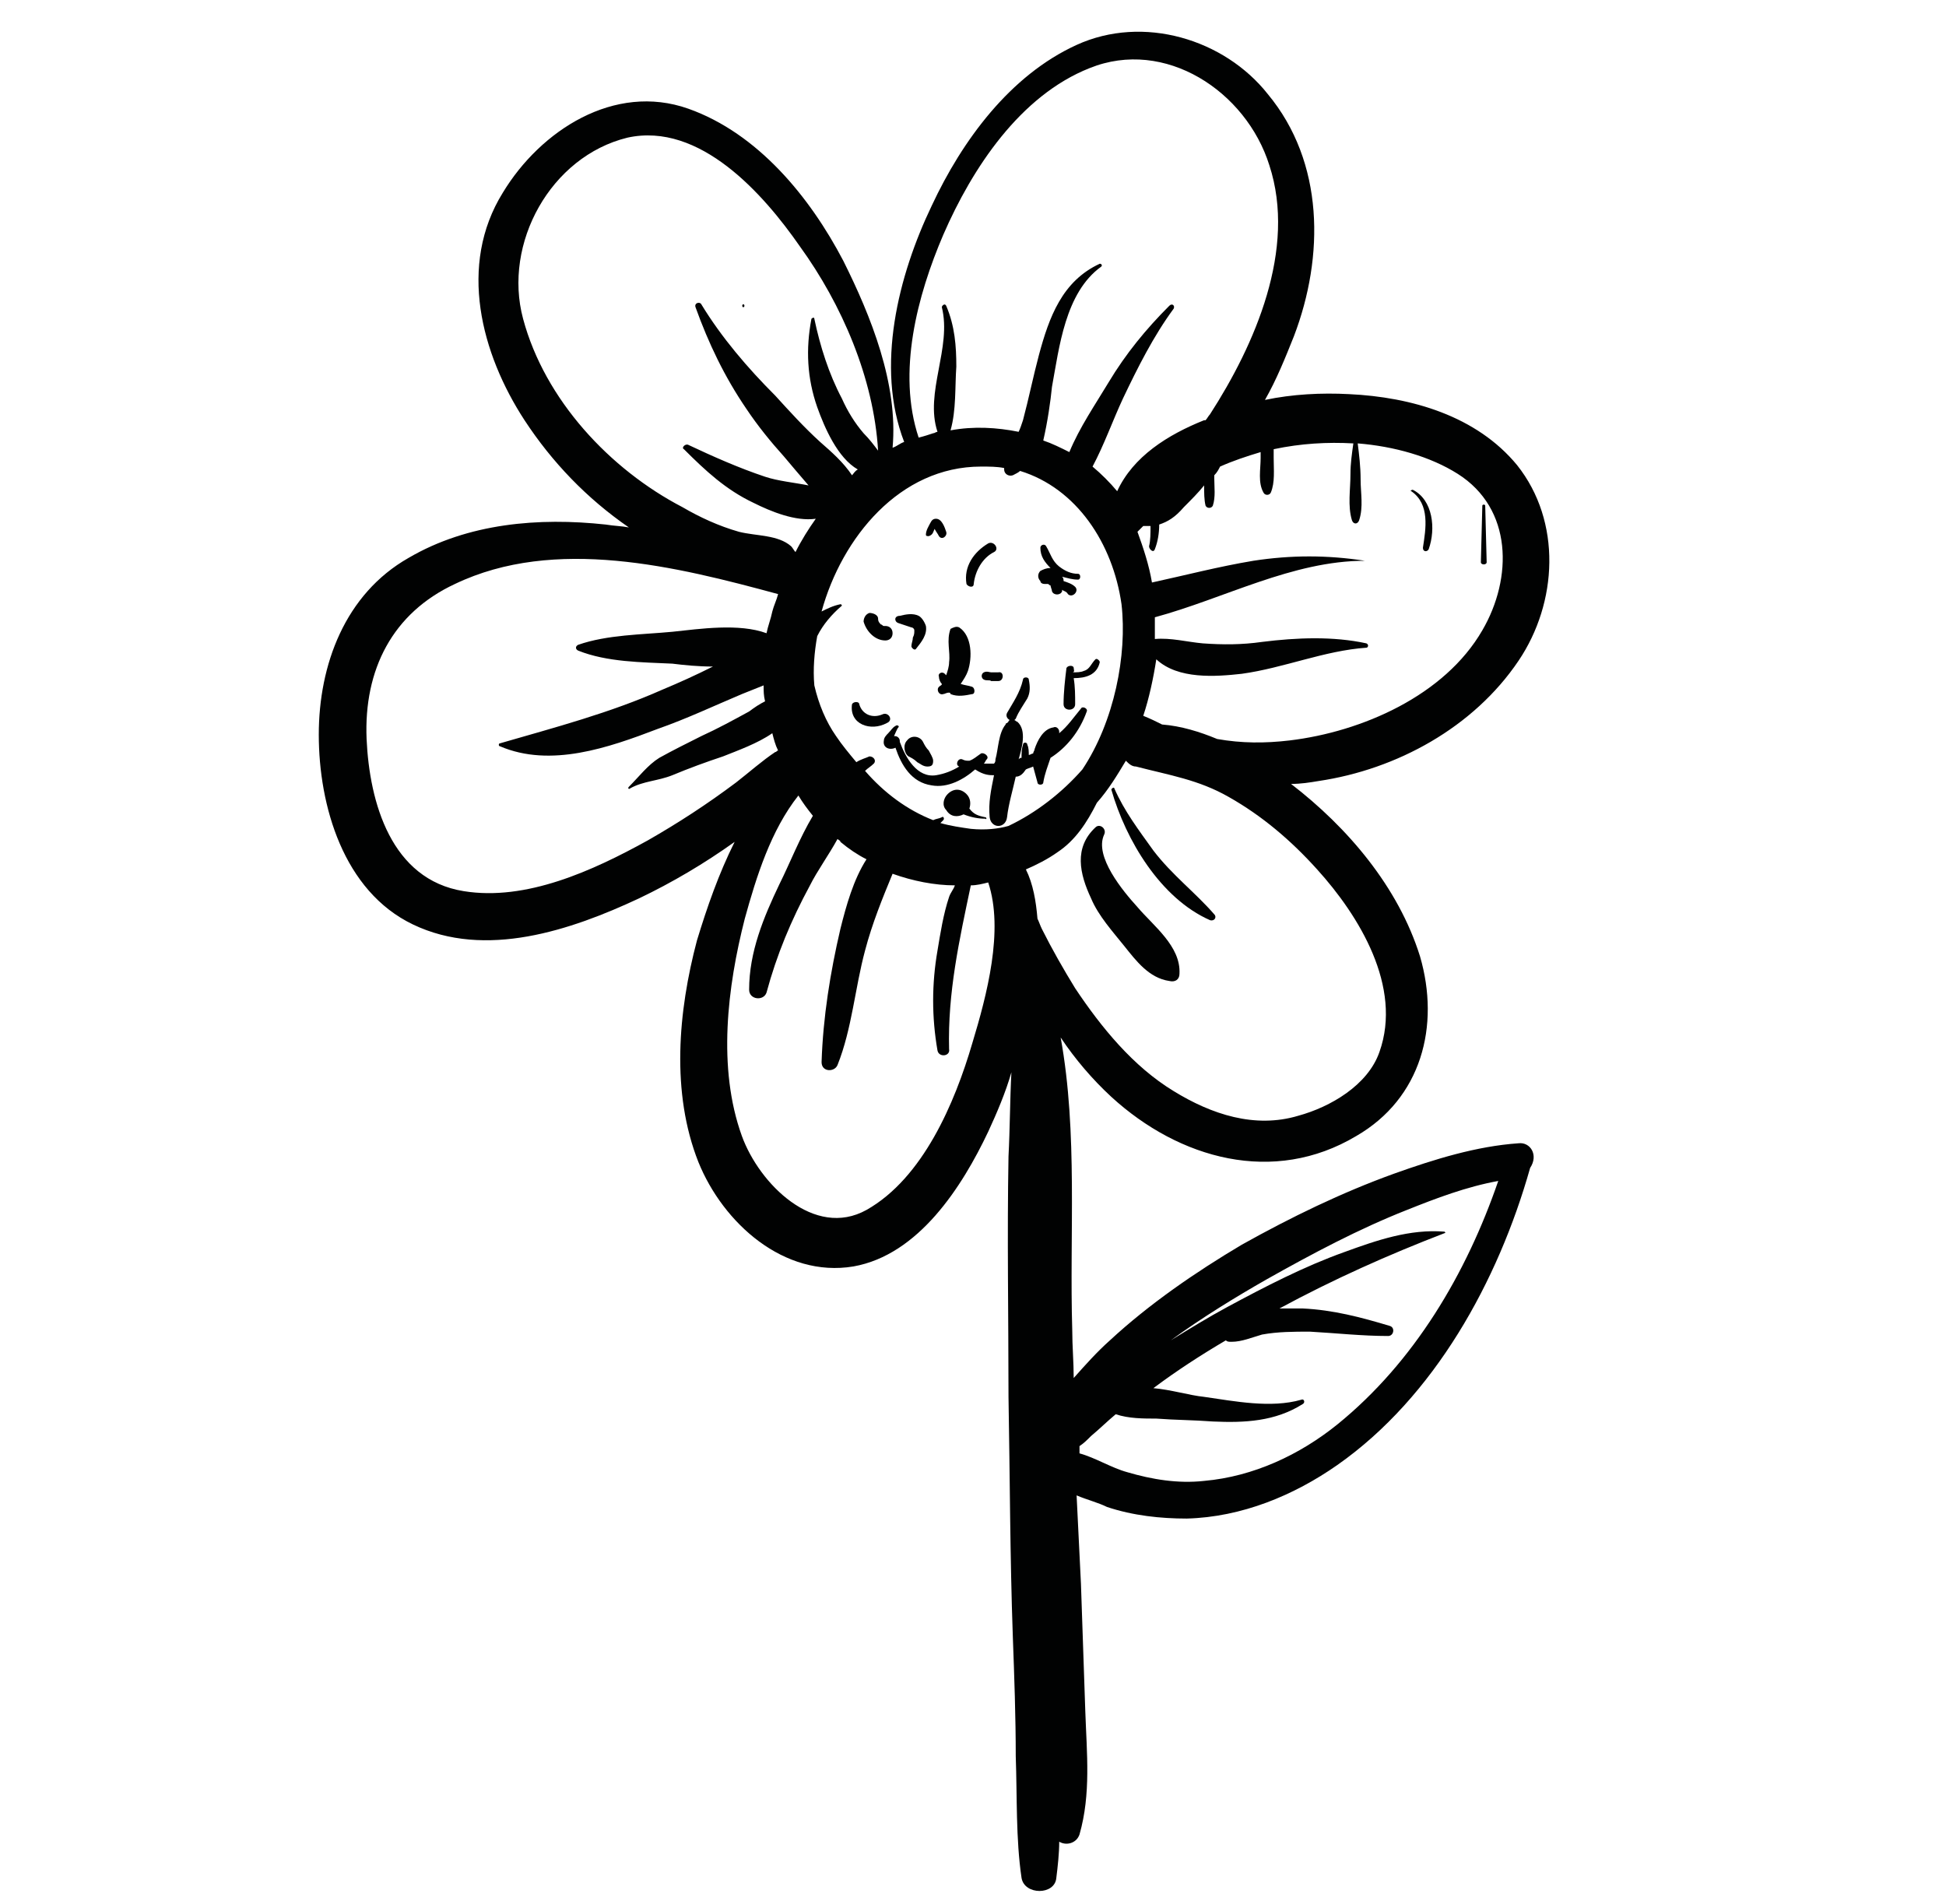 <?xml version="1.0" encoding="utf-8"?>
<!-- Generator: Adobe Illustrator 19.2.1, SVG Export Plug-In . SVG Version: 6.00 Build 0)  -->
<svg version="1.1" id="Livello_1" xmlns="http://www.w3.org/2000/svg" xmlns:xlink="http://www.w3.org/1999/xlink" x="0px" y="0px"
	 viewBox="0 0 134.3 131.4" style="enable-background:new 0 0 134.3 131.4;" xml:space="preserve">
<style type="text/css">
	.st0{fill:#010202;}
</style>
<g>
	<path class="st0" d="M98.2,37.8c0,0.3,0.3,0.3,0.4,0.1c0.5-1.4,0.3-3.4-1.1-4.1c-0.1,0-0.2,0.1-0.1,0.1
		C98.7,34.8,98.4,36.5,98.2,37.8z"/>
	<path class="st0" d="M102.6,38.8l-0.1-3.9c0-0.1-0.2-0.1-0.2,0l-0.1,3.9C102.2,39,102.6,39,102.6,38.8z"/>
	<path class="st0" d="M79.6,58.7c-1-1.4-2-2.7-2.7-4.3c0-0.1-0.2,0-0.2,0.1c1,3.5,3.4,7.5,6.8,9c0.3,0.1,0.5-0.2,0.3-0.4
		C82.5,61.6,80.9,60.4,79.6,58.7z"/>
	<path class="st0" d="M76.2,57.6c0.2-0.4-0.3-0.8-0.6-0.5c-1.5,1.4-1.1,3.2-0.3,4.9c0.5,1.2,1.5,2.3,2.3,3.3c0.8,1,1.7,2.2,3.1,2.4
		c0.4,0.1,0.7-0.1,0.7-0.5c0.1-1.9-1.8-3.3-2.9-4.6C77.5,61.5,75.5,59.1,76.2,57.6z"/>
	<path class="st0" d="M51.3,21.2c0.1,0,0.1-0.2,0-0.2C51.2,21,51.2,21.2,51.3,21.2z"/>
	<path class="st0" d="M61.1,44.2c0.3,0,0.5-0.2,0.5-0.5c0-0.3-0.2-0.5-0.5-0.5c0,0,0,0,0,0c0,0-0.1,0-0.1,0c-0.1,0-0.1-0.1-0.2-0.1
		c-0.1-0.1-0.2-0.2-0.2-0.4c0-0.3-0.4-0.4-0.6-0.4c-0.3,0.1-0.4,0.4-0.4,0.6C59.8,43.6,60.4,44.2,61.1,44.2z"/>
	<path class="st0" d="M67.2,40.3c0.1-0.9,0.6-1.8,1.4-2.2c0.4-0.2,0-0.8-0.4-0.6c-1,0.6-1.7,1.6-1.5,2.8
		C66.8,40.5,67.2,40.6,67.2,40.3z"/>
	<path class="st0" d="M67.9,46.4c-0.2,0.1-0.2,0.4,0,0.5c0.2,0.1,0.4,0,0.5,0.1c0.2,0,0.3,0,0.5,0c0.4,0,0.4-0.7,0-0.6
		c-0.2,0-0.3,0-0.5,0C68.3,46.4,68.1,46.3,67.9,46.4z"/>
	<path class="st0" d="M60.9,49.3c-0.7,0.3-1.4,0-1.6-0.7c0-0.2-0.4-0.2-0.5,0c-0.2,1.4,1.3,1.9,2.4,1.3
		C61.7,49.7,61.3,49.1,60.9,49.3z"/>
	<path class="st0" d="M64.1,37c0.3-0.1,0.3-0.3,0.4-0.5c0.1,0.2,0.2,0.3,0.3,0.5c0.2,0.3,0.6,0,0.5-0.3c-0.1-0.3-0.3-0.9-0.7-0.9
		c-0.2,0-0.3,0.1-0.4,0.3c-0.1,0.2-0.3,0.5-0.3,0.8C63.9,37,64,37,64.1,37z"/>
	<path class="st0" d="M68.6,53.5c-0.2,1-0.4,1.9-0.3,2.9c0.1,0.8,1.1,0.8,1.2,0c0.1-0.9,0.4-1.9,0.6-2.8c0.3,0,0.5-0.2,0.7-0.5
		c0.2-0.1,0.3-0.1,0.5-0.2c0.1,0.4,0.2,0.7,0.3,1.1c0,0.2,0.4,0.2,0.4,0c0.1-0.6,0.3-1.1,0.5-1.7c1.1-0.7,2-1.8,2.5-3.2
		c0.1-0.2-0.3-0.4-0.4-0.2c-0.5,0.6-0.9,1.2-1.5,1.7c0,0,0-0.1,0-0.1c0-0.2-0.2-0.4-0.4-0.3c-0.7,0.1-1.1,0.9-1.3,1.5
		c0,0.1-0.1,0.2-0.1,0.3c-0.1,0-0.2,0.1-0.3,0.1c0-0.2,0-0.5-0.1-0.7c0-0.2-0.3-0.2-0.3,0c-0.1,0.3-0.1,0.6-0.1,0.9
		c-0.1,0-0.1,0-0.2,0.1c0.2-0.7,0.6-2-0.1-2.6c-0.1,0-0.1-0.1-0.2-0.1c0,0,0.1-0.1,0.1-0.1c0.2-0.5,0.5-0.9,0.8-1.4
		c0.2-0.4,0.2-0.8,0.1-1.3c0-0.2-0.4-0.2-0.4,0c-0.2,0.9-0.7,1.6-1.1,2.3c-0.1,0.2,0,0.4,0.2,0.5c0,0-0.1,0-0.1,0.1
		c0,0-0.1,0.1-0.1,0.1v0c0,0,0,0,0,0c-0.1,0-0.1,0.1-0.1,0.1c-0.5,0.6-0.5,1.7-0.7,2.4c0,0.1,0,0.2-0.1,0.3c-0.2,0-0.5,0-0.7,0
		c0.1-0.1,0.1-0.2,0.2-0.3c0.2-0.2-0.2-0.5-0.4-0.4c-0.3,0.2-0.5,0.4-0.8,0.5c-0.2,0-0.3,0-0.5-0.1c-0.3-0.1-0.5,0.4-0.2,0.5
		c-0.5,0.3-1,0.5-1.6,0.6c-1.3,0.2-2.1-1.2-2.5-2.3c0,0,0,0,0,0c0-0.1,0-0.2-0.1-0.3c-0.1-0.1-0.2-0.1-0.3-0.1c0,0,0,0,0,0
		c0.1-0.2,0.2-0.5,0.3-0.6c0.1-0.1-0.1-0.2-0.2-0.1c-0.2,0.1-0.3,0.3-0.5,0.5c-0.1,0.1-0.3,0.3-0.3,0.5c-0.1,0.5,0.4,0.7,0.8,0.5
		c0.4,1.2,1.1,2.4,2.5,2.6c1.1,0.2,2.2-0.4,3-1.1C67.9,53.5,68.3,53.5,68.6,53.5z"/>
	<path class="st0" d="M72.1,40.3c0.1,0,0.1,0,0.2,0c0.1,0,0.1,0.1,0.2,0.1c0,0.1,0.1,0.3,0.1,0.4c0.1,0.3,0.6,0.3,0.7,0
		c0,0,0-0.1,0-0.1c0.1,0.1,0.3,0.1,0.4,0.3c0.3,0.3,0.8-0.2,0.5-0.5c-0.2-0.2-0.5-0.3-0.8-0.4c0-0.1,0-0.2-0.1-0.3
		c0.4,0.1,0.7,0.2,1.1,0.2c0.2,0,0.2-0.4,0-0.4c-0.5,0-0.9-0.2-1.3-0.5c-0.5-0.4-0.6-0.9-0.9-1.4c-0.1-0.2-0.4-0.1-0.4,0.1
		c0,0.6,0.3,1,0.7,1.4c0,0,0,0,0,0c-0.3,0-0.5,0.1-0.7,0.2c-0.2,0.2-0.2,0.5,0,0.7C71.8,40.2,71.9,40.3,72.1,40.3z"/>
	<path class="st0" d="M65.5,45.7c0,0.3-0.1,0.6-0.2,0.9c0,0-0.1-0.1-0.1-0.1c-0.2-0.2-0.5,0-0.4,0.2c0,0.2,0.1,0.4,0.2,0.5
		c0,0.1-0.1,0.1-0.2,0.2c-0.2,0.2,0,0.6,0.3,0.5c0.1,0,0.2-0.1,0.4-0.1c0,0,0.1,0,0.1,0.1c0.5,0.2,1,0.1,1.5,0c0.2,0,0.2-0.4,0-0.5
		c-0.3-0.1-0.5-0.1-0.8-0.2c0.2-0.3,0.4-0.6,0.5-0.9c0.3-0.9,0.3-2.4-0.6-3c-0.2-0.1-0.4,0-0.6,0.1C65.3,44.2,65.6,45,65.5,45.7z"/>
	<path class="st0" d="M62,43c0.3,0.1,0.6,0.2,0.9,0.3c0.1,0,0.2,0.1,0.2,0.2c0,0.2,0,0.3-0.1,0.5c0,0.2-0.1,0.4-0.1,0.6
		c0,0.1,0.2,0.3,0.3,0.2c0.4-0.5,0.8-1,0.7-1.6c-0.1-0.3-0.3-0.6-0.5-0.7c-0.4-0.2-0.9-0.1-1.3,0C61.7,42.5,61.7,42.9,62,43z"/>
	<path class="st0" d="M63.7,51.2c-0.2-0.4-0.8-0.5-1.1-0.1c-0.3,0.3-0.2,0.9,0.1,1.1c0.2,0.1,0.4,0.2,0.6,0.4
		c0.2,0.1,0.4,0.3,0.7,0.3c0.3,0,0.4-0.1,0.4-0.4c0-0.2-0.2-0.5-0.3-0.7C63.9,51.6,63.8,51.4,63.7,51.2z"/>
	<path class="st0" d="M68,56.4c-0.5-0.1-0.8-0.2-1.1-0.6c0.1-0.3,0.1-0.7-0.2-1c-0.4-0.4-0.9-0.4-1.3,0c-0.3,0.3-0.4,0.8-0.1,1.1
		c0.3,0.5,0.8,0.5,1.2,0.3c0.5,0.2,1,0.3,1.5,0.3C68.1,56.6,68.1,56.4,68,56.4z"/>
	<path class="st0" d="M74.1,46.1c0-0.2-0.4-0.2-0.5,0c-0.1,0.8-0.2,1.7-0.2,2.5c0,0.5,0.8,0.5,0.8,0c0-0.6,0-1.2-0.1-1.8
		c0.8,0,1.6-0.2,1.8-1.1c0-0.1-0.2-0.3-0.3-0.2c-0.3,0.3-0.4,0.7-0.8,0.8c-0.2,0.1-0.5,0.1-0.8,0.1C74.2,46.4,74.1,46.2,74.1,46.1z"
		/>
	<path class="st0" d="M104.8,78.9c-2.9,0.2-5.8,1.1-8.6,2.1c-3.6,1.3-7.1,3-10.5,4.9c-3.2,1.9-6.4,4.1-9.1,6.6
		c-0.9,0.8-1.7,1.7-2.5,2.6c0-1.1-0.1-2.2-0.1-3.3c-0.2-6.6,0.4-13.6-0.8-20.2c1,1.5,2.2,2.9,3.5,4.1c4.7,4.3,11.2,6.1,16.9,2.7
		c4.5-2.6,5.8-7.6,4.4-12.4c-1.5-4.8-5-8.9-8.9-11.9c0.7,0,1.3-0.1,1.9-0.2c5.4-0.8,10.7-3.7,13.8-8.3c2.7-4,3-9.6-0.1-13.5
		c-2.8-3.4-7.3-4.7-11.6-4.9c-1.9-0.1-3.9,0-5.8,0.4c0.8-1.4,1.4-2.9,2-4.4c2.1-5.5,2.1-12-1.8-16.7C84.5,2.7,78.9,1,74.3,3.1
		c-4.6,2.1-7.9,6.6-10,11.1C62,19,60.4,25.3,62.4,30.5c-0.3,0.1-0.5,0.3-0.8,0.4c0.4-4.4-1.5-9.1-3.4-12.9
		c-2.3-4.4-5.9-8.8-10.7-10.5C42.4,5.7,37.3,9,34.7,13.3c-3.1,5-1.5,11.1,1.5,15.7c1.9,2.9,4.3,5.4,7.2,7.4c-0.5-0.1-1-0.1-1.6-0.2
		c-4.6-0.5-9.5-0.1-13.6,2.3C23.8,41,22,45.9,22,50.7c0,4.9,1.7,10.8,6.5,13.1c5,2.4,10.9,0.4,15.6-1.8c2.3-1.1,4.5-2.4,6.6-3.9
		c-1.1,2.2-1.9,4.5-2.6,6.8c-1.3,4.9-1.8,10.5,0.1,15.3c1.7,4.2,5.9,8,10.7,7.2c4.5-0.8,7.5-5.5,9.3-9.3c0.6-1.3,1.2-2.7,1.6-4.1
		c-0.1,1.9-0.1,3.9-0.2,5.8c-0.1,5.5,0,11.1,0,16.6c0.1,5.5,0.1,11,0.3,16.6c0.1,2.7,0.2,5.5,0.2,8.2c0.1,2.8,0,5.7,0.4,8.4
		c0.2,1.2,2.3,1.2,2.4,0c0.1-0.8,0.2-1.7,0.2-2.5c0.5,0.3,1.2,0.1,1.4-0.5c0.8-2.8,0.5-5.6,0.4-8.5c-0.1-2.9-0.2-5.9-0.3-8.8
		c-0.1-2-0.2-4.1-0.3-6.1c0.7,0.3,1.5,0.5,2.1,0.8c1.8,0.6,3.7,0.8,5.5,0.8c3.8-0.1,7.4-1.6,10.4-3.7c6.7-4.7,11.1-12.7,13.3-20.5
		C106.2,79.7,105.6,78.8,104.8,78.9z M67,57.2c-0.7-0.1-1.4-0.2-2.1-0.4c0.1-0.1,0.1-0.1,0.2-0.2c0.1-0.1,0-0.3-0.1-0.2
		c-0.2,0.1-0.4,0.1-0.6,0.2c-1.8-0.7-3.4-1.9-4.7-3.4c0.2-0.2,0.4-0.3,0.6-0.5c0.2-0.2,0-0.5-0.3-0.5c-0.2,0.1-0.6,0.2-0.9,0.4
		c-0.5-0.6-1-1.2-1.4-1.8c-0.7-1-1.2-2.2-1.5-3.5c-0.1-1.1,0-2.3,0.2-3.4c0.4-0.8,1-1.5,1.7-2.1c0,0,0-0.1-0.1-0.1
		c-0.5,0.1-0.9,0.3-1.3,0.5c1.4-5.1,5.4-10,11-10c0.6,0,1.1,0,1.6,0.1c0,0,0,0.1,0,0.1c0,0.3,0.3,0.5,0.6,0.4
		c0.2-0.1,0.4-0.2,0.5-0.3c3.9,1.2,6.4,5,7,9.2c0.4,3.5-0.5,8.1-2.7,11.4c-1.4,1.6-3.2,3-5.1,3.9C68.9,57.2,68,57.3,67,57.2z
		 M90.9,60c2.9,3.2,5.9,8.1,4.3,12.6c-0.8,2.3-3.4,3.8-5.6,4.4c-3,0.9-6-0.1-8.6-1.7c-2.8-1.7-5-4.4-6.8-7.1
		c-0.8-1.3-1.6-2.7-2.3-4.1c-0.1-0.2-0.2-0.5-0.3-0.7c-0.1-1.2-0.3-2.4-0.8-3.4c0.7-0.3,1.5-0.7,2.2-1.2c1.2-0.8,2-2,2.7-3.4
		c0.8-0.9,1.4-1.9,2-2.9c0.2,0.2,0.4,0.4,0.7,0.4c2.3,0.6,4.3,0.9,6.4,2.1C87.1,56.3,89.1,58,90.9,60z M93.4,30.6
		c-0.1,0.7-0.2,1.4-0.2,2.1c0,1.1-0.2,2.2,0.1,3.2c0.1,0.3,0.4,0.3,0.5,0c0.3-0.9,0.1-1.9,0.1-2.8c0-0.9-0.1-1.7-0.2-2.5
		c2.5,0.2,5,0.9,6.9,2.1c3.8,2.4,3.8,7.2,1.7,10.8c-2.6,4.5-8.3,7-13.3,7.6c-1.7,0.2-3.3,0.2-5-0.1c-1.2-0.5-2.5-0.9-3.8-1
		c-0.4-0.2-0.8-0.4-1.3-0.6c0.4-1.2,0.7-2.6,0.9-3.9c1.5,1.4,4.1,1.2,5.9,1c2.9-0.4,5.7-1.6,8.6-1.8c0.1,0,0.2-0.2,0-0.3
		c-2.3-0.5-4.8-0.4-7.2-0.1c-1.4,0.2-2.7,0.2-4.1,0.1c-1.1-0.1-2.2-0.4-3.3-0.3c0-0.5,0-1,0-1.5c4.8-1.3,9.5-3.9,14.5-3.9
		c0,0,0,0,0,0c-2.6-0.4-5.1-0.4-7.7,0c-2.4,0.4-4.7,1-7,1.5c-0.2-1.2-0.6-2.4-1-3.5c0.1-0.1,0.1-0.1,0.2-0.2
		c0.1-0.1,0.1-0.1,0.2-0.2c0.2,0,0.4,0,0.5,0c0,0.5,0,1-0.1,1.4c0,0.2,0.3,0.5,0.4,0.2c0.2-0.5,0.3-1.1,0.3-1.7
		c0.6-0.2,1.1-0.5,1.7-1.2c0.5-0.5,1-1,1.4-1.5c0,0.5,0,1,0.1,1.4c0.1,0.2,0.4,0.2,0.5,0c0.2-0.6,0.1-1.3,0.1-1.9c0-0.1,0-0.2,0-0.2
		c0.2-0.2,0.3-0.4,0.4-0.6c0.9-0.4,1.8-0.7,2.8-1c0,0.1,0,0.2,0,0.4c0,0.8-0.2,1.7,0.2,2.4c0.1,0.2,0.4,0.2,0.5,0
		c0.3-0.7,0.2-1.6,0.2-2.4c0-0.2,0-0.4,0-0.6C89.8,30.6,91.6,30.5,93.4,30.6z M65.1,16.2c2-4.6,5.3-9.6,10.1-11.5
		c5.2-2.1,10.8,1.6,12.4,6.7c1.9,5.8-1,12.4-4.1,17.2c-0.1,0.1-0.2,0.3-0.3,0.4c0,0-0.1,0-0.1,0c-2.5,1-4.9,2.5-6,4.9
		c-0.5-0.6-1.1-1.2-1.7-1.7c0.8-1.5,1.4-3.2,2.1-4.7c1-2.1,2.1-4.3,3.5-6.2c0.1-0.2-0.1-0.4-0.3-0.2c-1.6,1.6-3,3.3-4.2,5.3
		c-0.9,1.5-2,3.1-2.7,4.8c-0.6-0.3-1.2-0.6-1.8-0.8c0.3-1.3,0.5-2.7,0.6-3.7c0.5-2.7,0.9-6.5,3.4-8.3c0.1-0.1,0-0.2-0.1-0.2
		c-2.6,1.2-3.5,3.7-4.2,6.3c-0.4,1.5-0.7,3-1.1,4.5c-0.1,0.3-0.2,0.6-0.3,0.8c-1.5-0.3-3.1-0.4-4.7-0.1c0.4-1.4,0.3-3,0.4-4.4
		c0-1.4-0.1-2.8-0.7-4.2c-0.1-0.2-0.3,0-0.3,0.1c0.7,2.8-1.2,5.9-0.3,8.6c-0.1,0-0.2,0.1-0.3,0.1c-0.3,0.1-0.6,0.2-1,0.3
		C61.9,25.7,63.3,20.4,65.1,16.2z M36.1,22c-1.4-5.2,1.9-11.2,7.2-12.5c5-1.1,9.4,3.9,11.9,7.5c2.9,4,5.1,9.1,5.4,14.1
		c-0.3-0.4-0.6-0.8-1-1.2c-0.6-0.7-1.1-1.5-1.5-2.4c-0.9-1.7-1.5-3.6-1.9-5.5c0-0.1-0.1-0.1-0.2,0c-0.4,2.1-0.3,4.1,0.4,6.1
		c0.5,1.4,1.4,3.5,2.8,4.3c-0.2,0.1-0.3,0.3-0.4,0.4c-0.6-0.9-1.4-1.6-2.2-2.3c-1.1-1-2.1-2.1-3.1-3.2c-1.9-1.9-3.7-4-5.1-6.3
		c-0.1-0.2-0.5-0.1-0.4,0.2c0.9,2.5,2,4.8,3.5,7c0.8,1.2,1.7,2.3,2.6,3.3c0.5,0.6,1.1,1.3,1.7,2c-1-0.2-2.1-0.3-3-0.6
		c-1.8-0.6-3.6-1.4-5.3-2.2c-0.2-0.1-0.5,0.2-0.3,0.3c1.5,1.5,2.9,2.8,4.8,3.7c1.2,0.6,2.9,1.3,4.3,1.1c-0.5,0.7-1,1.5-1.4,2.3
		c-0.1-0.1-0.2-0.3-0.3-0.4c-0.9-0.8-2.4-0.7-3.6-1c-1.4-0.4-2.7-1-3.9-1.7C42.1,32.4,37.6,27.6,36.1,22z M54.1,40.1
		C54.1,40.1,54.1,40.1,54.1,40.1C54.1,40.1,54.1,40.1,54.1,40.1C54.1,40.1,54.1,40.1,54.1,40.1z M32,61.5c-5-0.8-6.5-6.1-6.7-10.5
		c-0.2-4.8,1.8-8.7,6.1-10.7c6.9-3.3,15.3-1.2,22.3,0.7c-0.1,0.4-0.3,0.8-0.4,1.2c-0.1,0.5-0.3,1-0.4,1.5c-1.9-0.7-4.6-0.3-6.5-0.1
		c-2.1,0.2-4.5,0.2-6.5,0.9c-0.2,0.1-0.2,0.3,0,0.4c2,0.8,4.4,0.8,6.5,0.9c0.8,0.1,1.8,0.2,2.8,0.2c-1.2,0.6-2.3,1.1-3.5,1.6
		c-3.6,1.6-7.4,2.6-11.2,3.7c-0.1,0-0.1,0.2,0,0.2c3.5,1.5,7.5,0.1,10.9-1.2c2-0.7,3.9-1.6,5.8-2.4c0.5-0.2,1-0.4,1.5-0.6
		c0,0.4,0,0.7,0.1,1.1c-0.4,0.2-0.7,0.4-1.1,0.7c-1.1,0.6-2.2,1.2-3.3,1.7c-1,0.5-2,1-2.9,1.5c-0.8,0.5-1.4,1.3-2.1,2
		c-0.1,0.1,0,0.2,0.1,0.1c0.9-0.5,1.9-0.5,2.9-0.9c1.2-0.5,2.3-0.9,3.5-1.3c1-0.4,2.4-0.9,3.4-1.6c0.1,0.4,0.2,0.8,0.4,1.2
		c-0.1,0-0.1,0.1-0.2,0.1c-0.9,0.6-1.8,1.4-2.7,2.1c-2,1.5-4,2.8-6.1,4C40.9,60.1,36.3,62.2,32,61.5z M67.1,72
		c-1.2,4.1-3.4,9.3-7.3,11.5c-3.6,2-7.4-1.8-8.6-5.1c-1.7-4.7-1-10.3,0.2-15c0.8-2.9,1.8-6.1,3.7-8.5c0.3,0.5,0.6,0.9,1,1.4
		c-0.9,1.5-1.6,3.3-2.3,4.7c-1.1,2.3-2.1,4.7-2.1,7.3c0,0.7,1,0.8,1.2,0.2c0.7-2.6,1.7-5,3-7.4c0.5-1,1.3-2.1,1.9-3.2
		c0.1,0.1,0.2,0.1,0.2,0.2c0.6,0.5,1.2,0.9,1.8,1.2c-0.9,1.4-1.4,3.2-1.8,4.8c-0.7,3-1.2,6.1-1.3,9.2c0,0.7,0.9,0.7,1.1,0.2
		c1-2.5,1.2-5.3,1.9-7.9c0.5-1.9,1.2-3.6,1.9-5.3c1.4,0.5,2.9,0.8,4.3,0.8c-0.1,0.3-0.3,0.5-0.4,0.8c-0.4,1.2-0.6,2.5-0.8,3.7
		c-0.4,2.3-0.4,4.6,0,6.9c0.1,0.5,0.9,0.4,0.8-0.1c-0.1-3.9,0.7-7.5,1.5-11.3c0.4,0,0.8-0.1,1.2-0.2C69.3,64.2,68.1,68.7,67.1,72z
		 M92.3,98.3c-2.6,2.1-5.8,3.6-9.2,3.9c-1.8,0.2-3.6-0.1-5.3-0.6c-1.1-0.3-2.2-1-3.3-1.3c0-0.2,0-0.3,0-0.5c0.3-0.2,0.5-0.4,0.8-0.7
		c0.6-0.5,1.1-1,1.7-1.5c0.9,0.3,1.9,0.3,2.8,0.3c1.3,0.1,2.6,0.1,3.9,0.2c2.2,0.1,4.3,0,6.2-1.2c0.2-0.1,0.1-0.4-0.1-0.3
		c-2.1,0.6-4.6,0.1-6.7-0.2c-1-0.1-2.3-0.5-3.5-0.6c1.6-1.2,3.3-2.3,5-3.3c0.1,0.1,0.2,0.1,0.4,0.1c0.7,0,1.4-0.3,2.1-0.5
		c1.1-0.2,2.2-0.2,3.3-0.2c1.8,0.1,3.6,0.3,5.4,0.3c0.4,0,0.5-0.6,0.1-0.7c-2-0.6-3.9-1.1-6-1.2c-0.5,0-1,0-1.6,0
		c3.7-2,7.5-3.7,11.4-5.2c0.1,0,0-0.1,0-0.1c-2.4-0.2-4.7,0.6-6.9,1.4c-2.8,1-5.5,2.4-8.1,3.8c-1.3,0.7-2.6,1.5-3.9,2.3
		c2.2-1.6,4.5-3,6.6-4.2c3.2-1.8,6.4-3.5,9.7-4.8c2-0.8,4.1-1.6,6.3-2C101.2,87.9,97.6,94,92.3,98.3z"/>
</g>
</svg>
